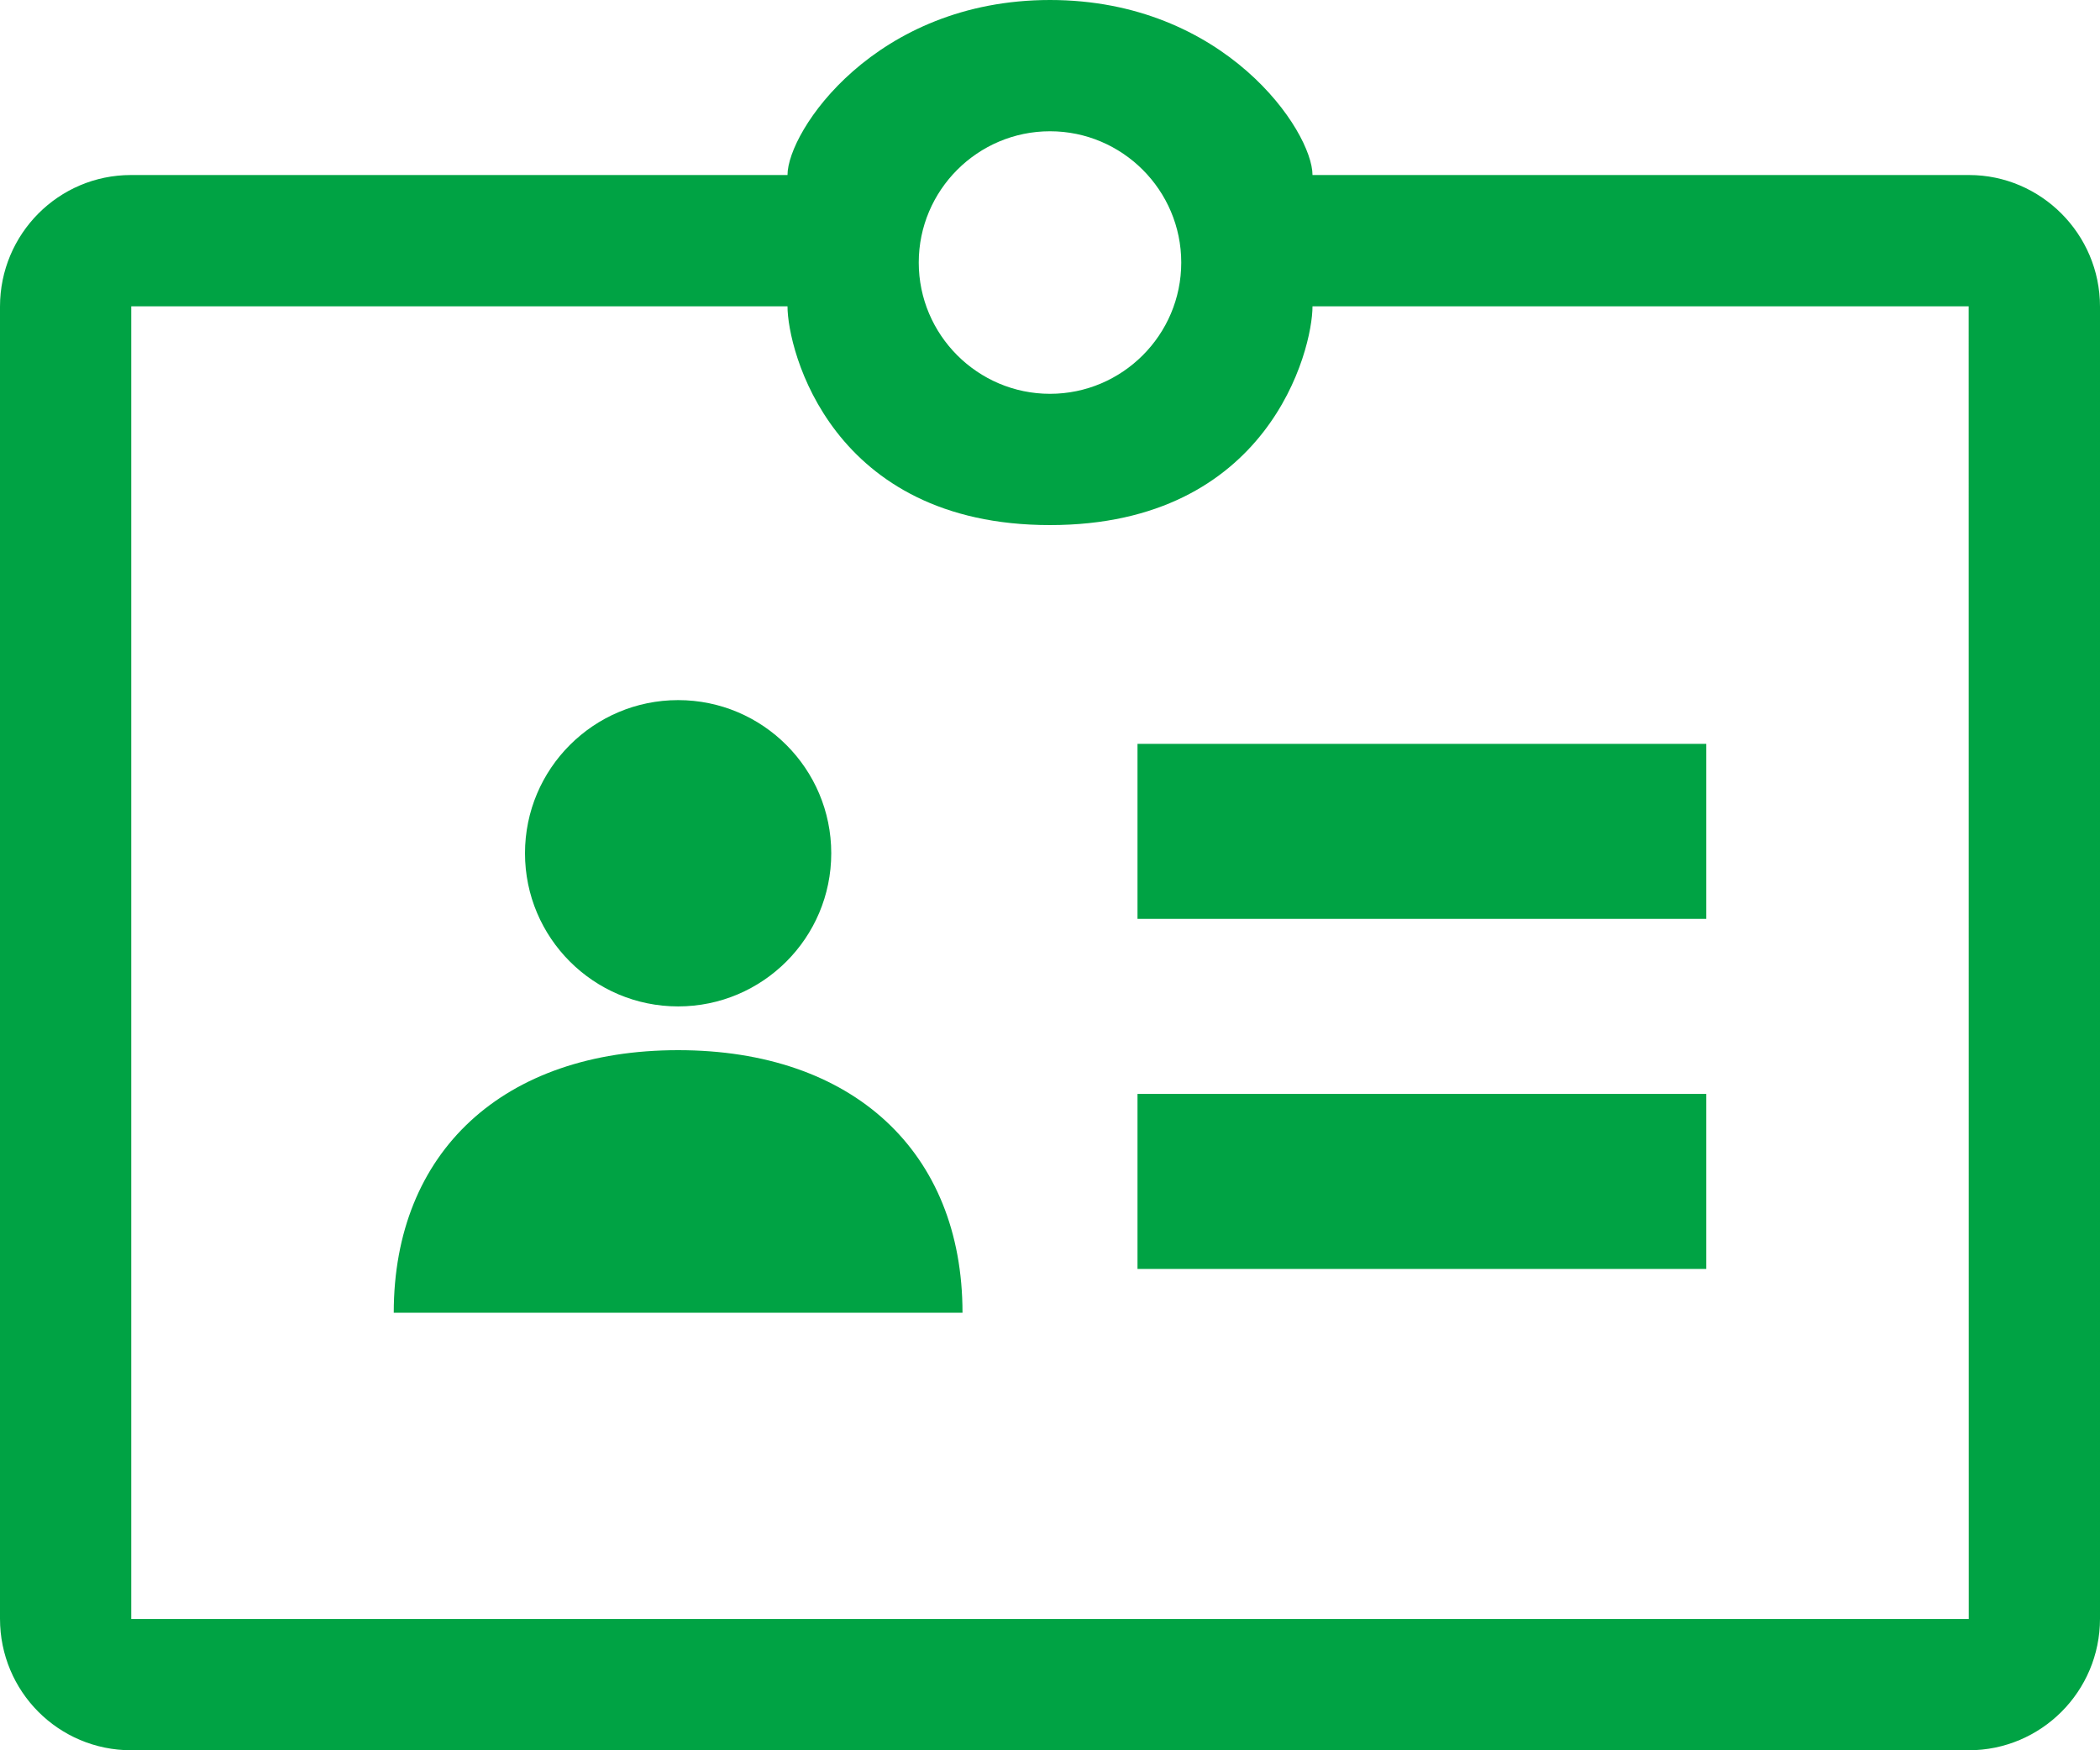 <?xml version="1.0" encoding="UTF-8"?> <svg xmlns="http://www.w3.org/2000/svg" xmlns:xlink="http://www.w3.org/1999/xlink" width="48px" height="40px" viewBox="0 0 48 40"><!-- Generator: Sketch 52.3 (67297) - http://www.bohemiancoding.com/sketch --><title>Group 12</title><desc>Created with Sketch.</desc><g id="Desktop" stroke="none" stroke-width="1" fill="none" fill-rule="evenodd"><g id="Homepage" transform="translate(-331, -772)"><g id="Group-15" transform="translate(269, 762)"><g id="Group-12" transform="translate(57, 0)"><rect id="container" x="0" y="0" width="59" height="59"></rect><path d="M14,40 C14,36.318 16.511,34 20.5,34 C24.489,34 27,36.318 27,40 L14,40 Z M20.5,33 C18.568,33 17,31.432 17,29.5 C17,27.568 18.568,26 20.5,26 C22.432,26 24,27.568 24,29.5 C24,31.432 22.432,33 20.5,33 Z M44,31 L31,31 L31,27 L44,27 L44,31 Z M44,39 L31,39 L31,35 L44,35 L44,39 Z M8,47 L50,47 L49.998,17 L35,17 C35,18 34,22 29,22 C24,22 23,18 23,17 L8,17 L8,47 Z M32,16 C32,14.347 30.653,13 29,13 C27.347,13 26,14.347 26,16 C26,17.653 27.347,19 29,19 C30.653,19 32,17.653 32,16 Z M35,14 L50.007,14 C51.647,14 53,15.346 53,17.007 L53,46.993 C53,48.654 51.656,50 49.997,50 L8.003,50 C6.334,50 5,48.654 5,46.993 L5,17.007 C5,15.346 6.34,14 7.993,14 L23,14 C23,13 25,10 29,10 C33,10 35,13 35,14 Z" id="ic_account" fill="#00A344"></path></g></g></g></g></svg> 